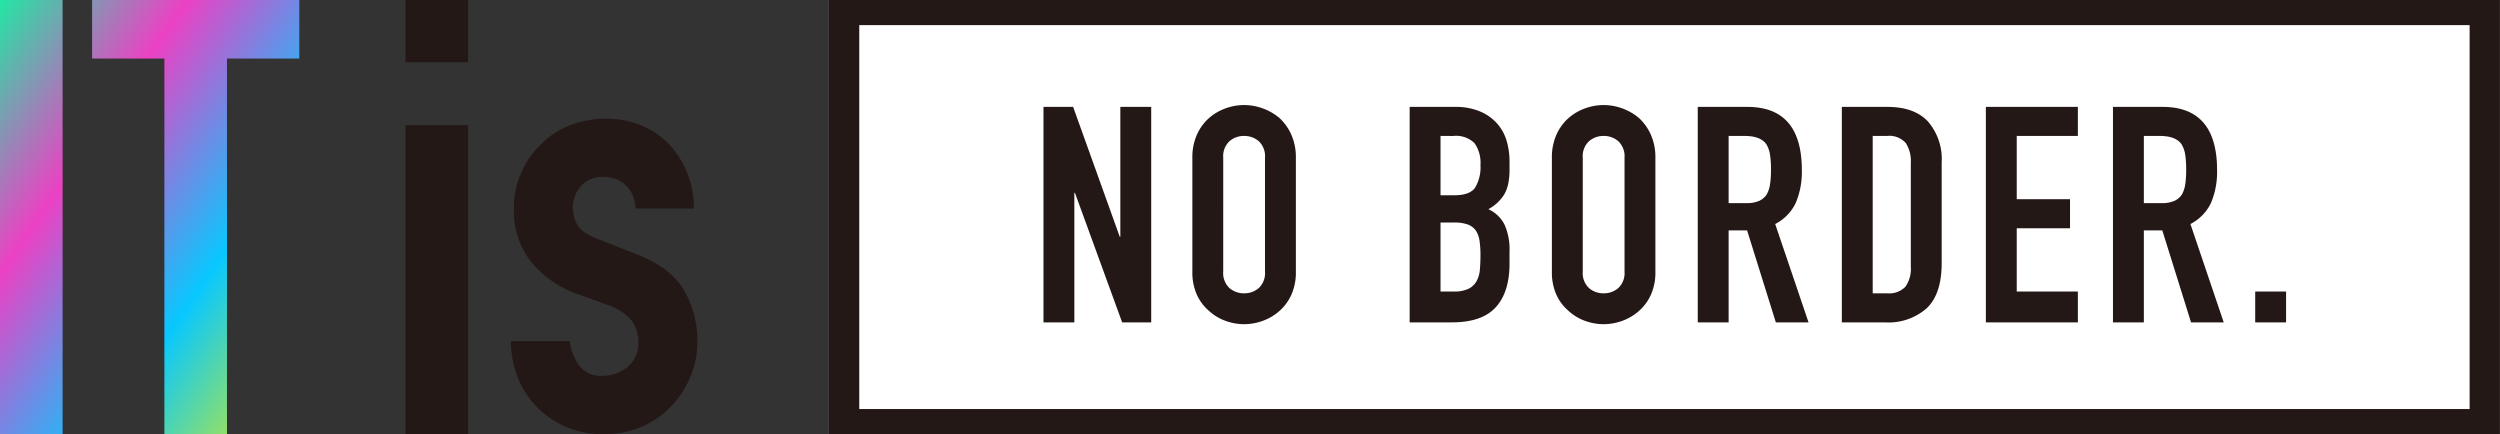 <svg xmlns="http://www.w3.org/2000/svg" xmlns:xlink="http://www.w3.org/1999/xlink" width="379.999" height="66" viewBox="0 0 379.999 66"><rect x="0" y="0" width="379.999" height="66" fill="#333333" stroke="none"/><defs><linearGradient id="a" x1="-0.04" y1="-0.034" x2="1.031" y2="1.025" gradientUnits="objectBoundingBox"><stop offset="0" stop-color="#0afaa0"/><stop offset="0.33" stop-color="#ec41c4"/><stop offset="0.66" stop-color="#08c8ff"/><stop offset="1" stop-color="#f0f000"/></linearGradient></defs><g transform="translate(20.999 14)"><rect width="254" height="66" transform="translate(105 -14)" fill="#fff"/><path d="M380.383-10.182V48.174H135.608V-10.182H380.392M385-14H131V52H384.991V-14h0Z" transform="translate(-26)" fill="#231815"/><path d="M-94.392,0V-32.752h4.508L-82.8-13.018h.092V-32.752h4.692V0h-4.416l-7.176-19.688H-89.7V0ZM-71.76-25.024a8.368,8.368,0,0,1,.69-3.5,7.388,7.388,0,0,1,1.84-2.53,7.779,7.779,0,0,1,2.507-1.472,8.286,8.286,0,0,1,2.829-.506,8.286,8.286,0,0,1,2.829.506,8.339,8.339,0,0,1,2.553,1.472,7.7,7.7,0,0,1,1.794,2.53,8.368,8.368,0,0,1,.69,3.5v17.3a8.292,8.292,0,0,1-.69,3.542,7.307,7.307,0,0,1-1.794,2.438A7.888,7.888,0,0,1-61.065-.23a8.286,8.286,0,0,1-2.829.506A8.286,8.286,0,0,1-66.723-.23,7.381,7.381,0,0,1-69.23-1.748a7.023,7.023,0,0,1-1.84-2.438,8.292,8.292,0,0,1-.69-3.542Zm4.692,17.3a3.119,3.119,0,0,0,.943,2.507,3.326,3.326,0,0,0,2.231.8,3.326,3.326,0,0,0,2.231-.8,3.119,3.119,0,0,0,.943-2.507v-17.3a3.119,3.119,0,0,0-.943-2.507,3.326,3.326,0,0,0-2.231-.805,3.326,3.326,0,0,0-2.231.805,3.119,3.119,0,0,0-.943,2.507ZM-38.732,0V-32.752h6.854a9.609,9.609,0,0,1,3.841.69,7.246,7.246,0,0,1,2.6,1.84,6.871,6.871,0,0,1,1.449,2.645,11.01,11.01,0,0,1,.437,3.1v1.2a10.451,10.451,0,0,1-.207,2.254,5.422,5.422,0,0,1-.621,1.61A6.453,6.453,0,0,1-26.772-17.2a5.088,5.088,0,0,1,2.438,2.3,9.13,9.13,0,0,1,.782,4.14v1.84q0,4.324-2.093,6.624T-32.338,0Zm4.692-15.18V-4.692h2.024a4.945,4.945,0,0,0,2.231-.414,2.856,2.856,0,0,0,1.219-1.15A4.328,4.328,0,0,0-28.06-8q.092-1.012.092-2.208a14.773,14.773,0,0,0-.138-2.162,3.94,3.94,0,0,0-.552-1.564,2.648,2.648,0,0,0-1.242-.943,5.915,5.915,0,0,0-2.07-.3Zm0-13.156v9.016h2.116q2.346,0,3.151-1.173a6.052,6.052,0,0,0,.805-3.427,5.173,5.173,0,0,0-.9-3.312,3.993,3.993,0,0,0-3.243-1.1Zm16.928,3.312a8.368,8.368,0,0,1,.69-3.5,7.388,7.388,0,0,1,1.84-2.53,7.779,7.779,0,0,1,2.507-1.472,8.286,8.286,0,0,1,2.829-.506,8.286,8.286,0,0,1,2.829.506A8.339,8.339,0,0,1-3.864-31.05,7.7,7.7,0,0,1-2.07-28.52a8.368,8.368,0,0,1,.69,3.5v17.3a8.292,8.292,0,0,1-.69,3.542A7.307,7.307,0,0,1-3.864-1.748,7.888,7.888,0,0,1-6.417-.23,8.286,8.286,0,0,1-9.246.276,8.286,8.286,0,0,1-12.075-.23a7.381,7.381,0,0,1-2.507-1.518,7.023,7.023,0,0,1-1.84-2.438,8.292,8.292,0,0,1-.69-3.542Zm4.692,17.3a3.119,3.119,0,0,0,.943,2.507,3.326,3.326,0,0,0,2.231.8,3.326,3.326,0,0,0,2.231-.8,3.119,3.119,0,0,0,.943-2.507v-17.3a3.119,3.119,0,0,0-.943-2.507,3.326,3.326,0,0,0-2.231-.805,3.326,3.326,0,0,0-2.231.805,3.119,3.119,0,0,0-.943,2.507ZM9.752-28.336v10.212H12.42a4.721,4.721,0,0,0,1.978-.345,2.688,2.688,0,0,0,1.15-.989,4.5,4.5,0,0,0,.506-1.587,15.259,15.259,0,0,0,.138-2.185,15.26,15.26,0,0,0-.138-2.185,4.373,4.373,0,0,0-.552-1.633q-.874-1.288-3.312-1.288ZM5.06,0V-32.752H12.6q8.28,0,8.28,9.614a12.116,12.116,0,0,1-.9,4.922,6.956,6.956,0,0,1-3.151,3.266L21.9,0H16.928l-4.37-13.984H9.752V0Zm21.9,0V-32.752H33.9q4.048,0,6.141,2.208a8.739,8.739,0,0,1,2.093,6.256V-8.97q0,4.6-2.231,6.785A8.8,8.8,0,0,1,33.488,0Zm4.692-28.336v23.92H33.81a3.481,3.481,0,0,0,2.806-.989,4.789,4.789,0,0,0,.828-3.105V-24.288a4.956,4.956,0,0,0-.782-2.99,3.339,3.339,0,0,0-2.852-1.058ZM48.852,0V-32.752H62.836v4.416H53.544v9.614h8.1v4.416h-8.1v9.614h9.292V0ZM72.864-28.336v10.212h2.668a4.721,4.721,0,0,0,1.978-.345,2.688,2.688,0,0,0,1.15-.989,4.5,4.5,0,0,0,.506-1.587A15.259,15.259,0,0,0,79.3-23.23a15.259,15.259,0,0,0-.138-2.185,4.373,4.373,0,0,0-.552-1.633q-.874-1.288-3.312-1.288ZM68.172,0V-32.752h7.544q8.28,0,8.28,9.614a12.116,12.116,0,0,1-.9,4.922,6.956,6.956,0,0,1-3.151,3.266L85.008,0H80.04L75.67-13.984H72.864V0Zm21.62,0V-4.692h4.692V0Z" transform="translate(232 35)" fill="#231815"/><path d="M0,66V0H9.514V66Zm24.986,0V8.9H14V0H45.495V8.9H34.5V66Z" transform="translate(-20.999 -14)" fill="url(#a)"/><path d="M64.14,9.457V0h9.514V9.457ZM64.14,66V19.008h9.514V66Z" transform="translate(-23.505 -14)" fill="#231815"/><path d="M99.954,32.641a4.8,4.8,0,0,0-1.537-3.61,4.922,4.922,0,0,0-3.311-1.2,4.287,4.287,0,0,0-3.443,1.429,4.873,4.873,0,0,0-1.214,3.281,5.439,5.439,0,0,0,.654,2.538c.427.846,1.537,1.589,3.349,2.275l5.606,2.209c3.538,1.363,5.967,3.215,7.314,5.556a15.123,15.123,0,0,1,2,7.672,13.807,13.807,0,0,1-1.081,5.491,14.833,14.833,0,0,1-2.95,4.485,13.5,13.5,0,0,1-4.458,3.056,14.322,14.322,0,0,1-5.673,1.109,13.786,13.786,0,0,1-9.7-3.61,13.242,13.242,0,0,1-3.178-4.391,15.5,15.5,0,0,1-1.309-6.139h8.945a9.03,9.03,0,0,0,1.347,3.61,4.127,4.127,0,0,0,3.766,1.655,5.638,5.638,0,0,0,3.671-1.335,4.584,4.584,0,0,0,1.641-3.732,5.379,5.379,0,0,0-1.015-3.319,8.33,8.33,0,0,0-3.737-2.407l-4.553-1.655a15.71,15.71,0,0,1-7.048-4.936,12.543,12.543,0,0,1-2.561-7.991,13.2,13.2,0,0,1,1.119-5.491A13.652,13.652,0,0,1,85.678,22.8a12.405,12.405,0,0,1,4.392-2.83,14.949,14.949,0,0,1,5.407-.978A13.774,13.774,0,0,1,100.817,20a12.384,12.384,0,0,1,4.231,2.858,13.714,13.714,0,0,1,2.789,4.391,14.15,14.15,0,0,1,1.015,5.4H99.963Z" transform="translate(-24.372 -14.948)" fill="#231815"/></g></svg>